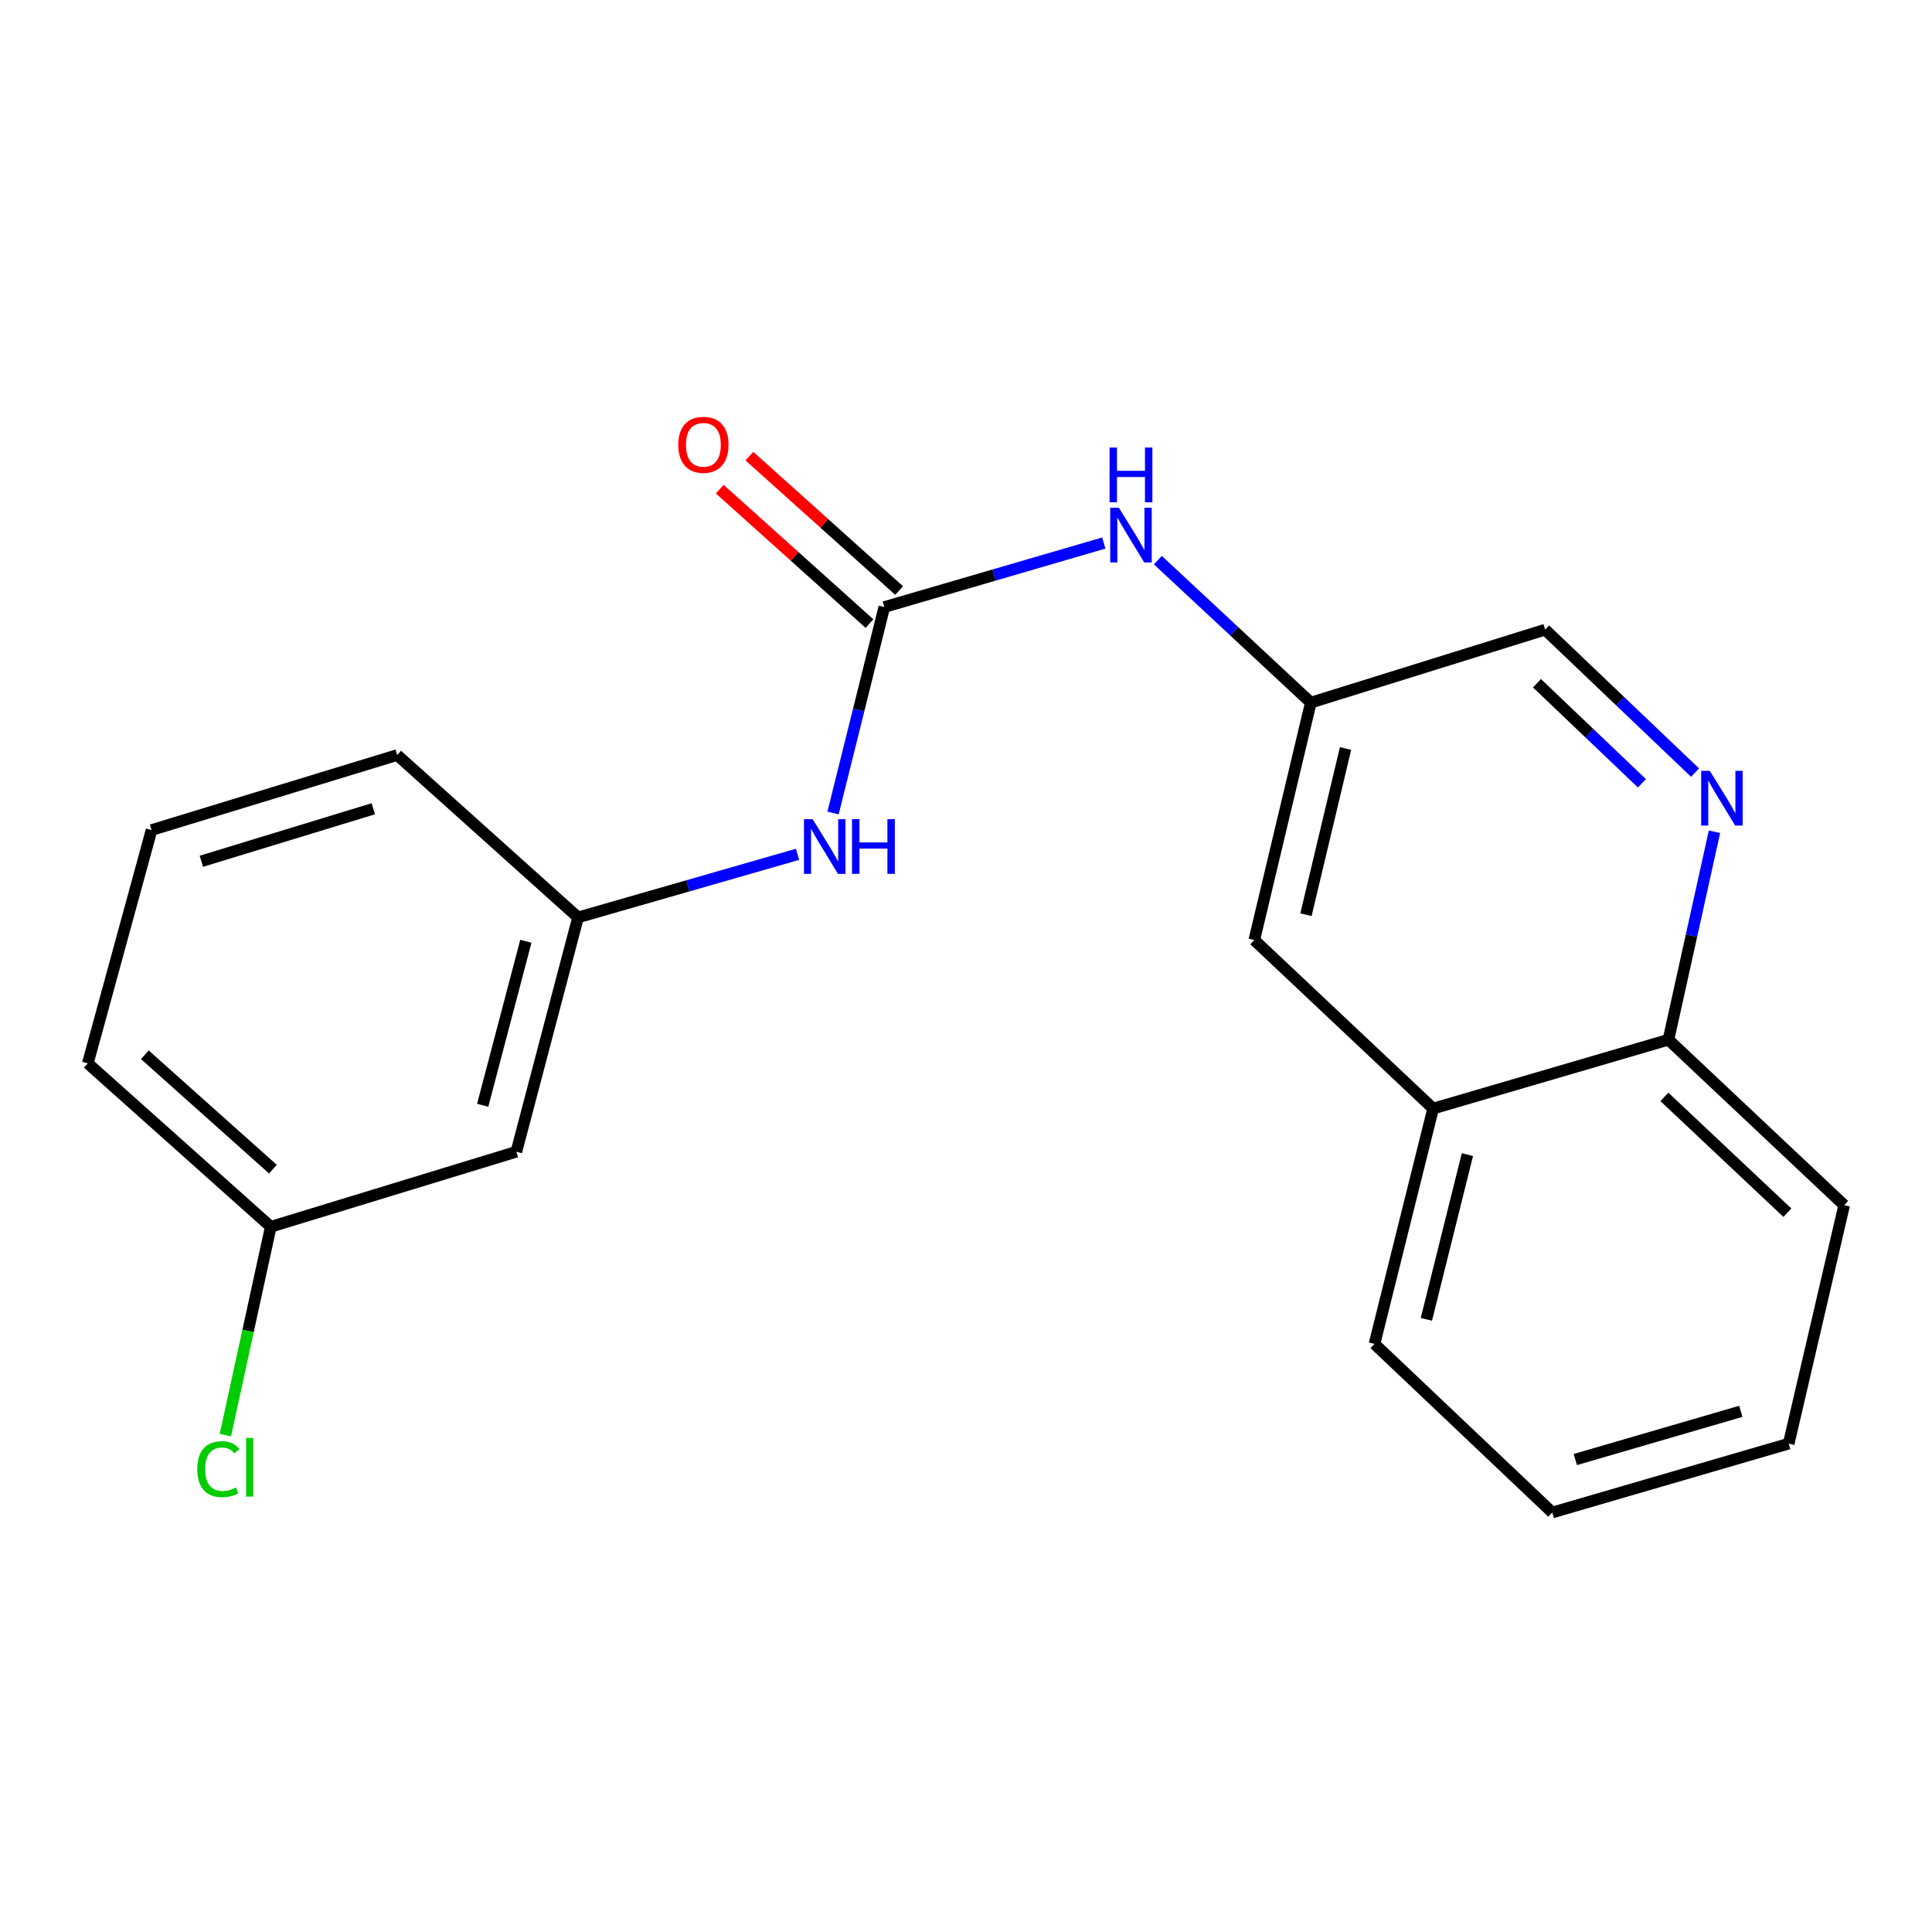 <?xml version='1.0' encoding='iso-8859-1'?>
<svg version='1.1' baseProfile='full'
              xmlns='http://www.w3.org/2000/svg'
                      xmlns:rdkit='http://www.rdkit.org/xml'
                      xmlns:xlink='http://www.w3.org/1999/xlink'
                  xml:space='preserve'
width='1000px' height='1000px' viewBox='0 0 1000 1000'>
<!-- END OF HEADER -->
<rect style='opacity:1.0;fill:#FFFFFF;stroke:none' width='1000' height='1000' x='0' y='0'> </rect>
<path class='bond-1' d='M 457.713,314.214 L 514.52,297.643' style='fill:none;fill-rule:evenodd;stroke:#000000;stroke-width:6px;stroke-linecap:butt;stroke-linejoin:miter;stroke-opacity:1' />
<path class='bond-1' d='M 514.52,297.643 L 571.326,281.073' style='fill:none;fill-rule:evenodd;stroke:#0000FF;stroke-width:6px;stroke-linecap:butt;stroke-linejoin:miter;stroke-opacity:1' />
<path class='bond-2' d='M 457.713,314.214 L 444.449,367.506' style='fill:none;fill-rule:evenodd;stroke:#000000;stroke-width:6px;stroke-linecap:butt;stroke-linejoin:miter;stroke-opacity:1' />
<path class='bond-2' d='M 444.449,367.506 L 431.185,420.797' style='fill:none;fill-rule:evenodd;stroke:#0000FF;stroke-width:6px;stroke-linecap:butt;stroke-linejoin:miter;stroke-opacity:1' />
<path class='bond-4' d='M 465.39,305.663 L 426.643,270.879' style='fill:none;fill-rule:evenodd;stroke:#000000;stroke-width:6px;stroke-linecap:butt;stroke-linejoin:miter;stroke-opacity:1' />
<path class='bond-4' d='M 426.643,270.879 L 387.897,236.095' style='fill:none;fill-rule:evenodd;stroke:#FF0000;stroke-width:6px;stroke-linecap:butt;stroke-linejoin:miter;stroke-opacity:1' />
<path class='bond-4' d='M 450.037,322.764 L 411.29,287.98' style='fill:none;fill-rule:evenodd;stroke:#000000;stroke-width:6px;stroke-linecap:butt;stroke-linejoin:miter;stroke-opacity:1' />
<path class='bond-4' d='M 411.29,287.98 L 372.544,253.196' style='fill:none;fill-rule:evenodd;stroke:#FF0000;stroke-width:6px;stroke-linecap:butt;stroke-linejoin:miter;stroke-opacity:1' />
<path class='bond-0' d='M 877.355,399.897 L 838.558,362.903' style='fill:none;fill-rule:evenodd;stroke:#0000FF;stroke-width:6px;stroke-linecap:butt;stroke-linejoin:miter;stroke-opacity:1' />
<path class='bond-0' d='M 838.558,362.903 L 799.762,325.909' style='fill:none;fill-rule:evenodd;stroke:#000000;stroke-width:6px;stroke-linecap:butt;stroke-linejoin:miter;stroke-opacity:1' />
<path class='bond-0' d='M 849.856,405.431 L 822.699,379.535' style='fill:none;fill-rule:evenodd;stroke:#0000FF;stroke-width:6px;stroke-linecap:butt;stroke-linejoin:miter;stroke-opacity:1' />
<path class='bond-0' d='M 822.699,379.535 L 795.541,353.64' style='fill:none;fill-rule:evenodd;stroke:#000000;stroke-width:6px;stroke-linecap:butt;stroke-linejoin:miter;stroke-opacity:1' />
<path class='bond-6' d='M 887.413,430.512 L 875.501,484.336' style='fill:none;fill-rule:evenodd;stroke:#0000FF;stroke-width:6px;stroke-linecap:butt;stroke-linejoin:miter;stroke-opacity:1' />
<path class='bond-6' d='M 875.501,484.336 L 863.588,538.16' style='fill:none;fill-rule:evenodd;stroke:#000000;stroke-width:6px;stroke-linecap:butt;stroke-linejoin:miter;stroke-opacity:1' />
<path class='bond-3' d='M 599.311,289.936 L 638.896,326.806' style='fill:none;fill-rule:evenodd;stroke:#0000FF;stroke-width:6px;stroke-linecap:butt;stroke-linejoin:miter;stroke-opacity:1' />
<path class='bond-3' d='M 638.896,326.806 L 678.481,363.676' style='fill:none;fill-rule:evenodd;stroke:#000000;stroke-width:6px;stroke-linecap:butt;stroke-linejoin:miter;stroke-opacity:1' />
<path class='bond-7' d='M 412.805,442.192 L 356.003,458.518' style='fill:none;fill-rule:evenodd;stroke:#0000FF;stroke-width:6px;stroke-linecap:butt;stroke-linejoin:miter;stroke-opacity:1' />
<path class='bond-7' d='M 356.003,458.518 L 299.201,474.845' style='fill:none;fill-rule:evenodd;stroke:#000000;stroke-width:6px;stroke-linecap:butt;stroke-linejoin:miter;stroke-opacity:1' />
<path class='bond-8' d='M 678.481,363.676 L 649.217,486.566' style='fill:none;fill-rule:evenodd;stroke:#000000;stroke-width:6px;stroke-linecap:butt;stroke-linejoin:miter;stroke-opacity:1' />
<path class='bond-8' d='M 696.448,387.433 L 675.963,473.456' style='fill:none;fill-rule:evenodd;stroke:#000000;stroke-width:6px;stroke-linecap:butt;stroke-linejoin:miter;stroke-opacity:1' />
<path class='bond-10' d='M 678.481,363.676 L 799.762,325.909' style='fill:none;fill-rule:evenodd;stroke:#000000;stroke-width:6px;stroke-linecap:butt;stroke-linejoin:miter;stroke-opacity:1' />
<path class='bond-5' d='M 741.783,573.795 L 649.217,486.566' style='fill:none;fill-rule:evenodd;stroke:#000000;stroke-width:6px;stroke-linecap:butt;stroke-linejoin:miter;stroke-opacity:1' />
<path class='bond-15' d='M 741.783,573.795 L 711.434,695.613' style='fill:none;fill-rule:evenodd;stroke:#000000;stroke-width:6px;stroke-linecap:butt;stroke-linejoin:miter;stroke-opacity:1' />
<path class='bond-15' d='M 759.531,597.624 L 738.287,682.896' style='fill:none;fill-rule:evenodd;stroke:#000000;stroke-width:6px;stroke-linecap:butt;stroke-linejoin:miter;stroke-opacity:1' />
<path class='bond-21' d='M 741.783,573.795 L 863.588,538.16' style='fill:none;fill-rule:evenodd;stroke:#000000;stroke-width:6px;stroke-linecap:butt;stroke-linejoin:miter;stroke-opacity:1' />
<path class='bond-17' d='M 863.588,538.16 L 954.545,623.807' style='fill:none;fill-rule:evenodd;stroke:#000000;stroke-width:6px;stroke-linecap:butt;stroke-linejoin:miter;stroke-opacity:1' />
<path class='bond-17' d='M 861.477,567.739 L 925.147,627.692' style='fill:none;fill-rule:evenodd;stroke:#000000;stroke-width:6px;stroke-linecap:butt;stroke-linejoin:miter;stroke-opacity:1' />
<path class='bond-9' d='M 299.201,474.845 L 267.269,596.139' style='fill:none;fill-rule:evenodd;stroke:#000000;stroke-width:6px;stroke-linecap:butt;stroke-linejoin:miter;stroke-opacity:1' />
<path class='bond-9' d='M 272.187,487.188 L 249.834,572.094' style='fill:none;fill-rule:evenodd;stroke:#000000;stroke-width:6px;stroke-linecap:butt;stroke-linejoin:miter;stroke-opacity:1' />
<path class='bond-14' d='M 299.201,474.845 L 205.575,390.808' style='fill:none;fill-rule:evenodd;stroke:#000000;stroke-width:6px;stroke-linecap:butt;stroke-linejoin:miter;stroke-opacity:1' />
<path class='bond-11' d='M 267.269,596.139 L 140.153,634.978' style='fill:none;fill-rule:evenodd;stroke:#000000;stroke-width:6px;stroke-linecap:butt;stroke-linejoin:miter;stroke-opacity:1' />
<path class='bond-12' d='M 140.153,634.978 L 128.401,688.892' style='fill:none;fill-rule:evenodd;stroke:#000000;stroke-width:6px;stroke-linecap:butt;stroke-linejoin:miter;stroke-opacity:1' />
<path class='bond-12' d='M 128.401,688.892 L 116.65,742.807' style='fill:none;fill-rule:evenodd;stroke:#00CC00;stroke-width:6px;stroke-linecap:butt;stroke-linejoin:miter;stroke-opacity:1' />
<path class='bond-20' d='M 140.153,634.978 L 45.455,550.392' style='fill:none;fill-rule:evenodd;stroke:#000000;stroke-width:6px;stroke-linecap:butt;stroke-linejoin:miter;stroke-opacity:1' />
<path class='bond-20' d='M 141.258,605.15 L 74.969,545.94' style='fill:none;fill-rule:evenodd;stroke:#000000;stroke-width:6px;stroke-linecap:butt;stroke-linejoin:miter;stroke-opacity:1' />
<path class='bond-13' d='M 78.447,429.634 L 205.575,390.808' style='fill:none;fill-rule:evenodd;stroke:#000000;stroke-width:6px;stroke-linecap:butt;stroke-linejoin:miter;stroke-opacity:1' />
<path class='bond-13' d='M 104.229,445.79 L 193.219,418.611' style='fill:none;fill-rule:evenodd;stroke:#000000;stroke-width:6px;stroke-linecap:butt;stroke-linejoin:miter;stroke-opacity:1' />
<path class='bond-16' d='M 78.447,429.634 L 45.455,550.392' style='fill:none;fill-rule:evenodd;stroke:#000000;stroke-width:6px;stroke-linecap:butt;stroke-linejoin:miter;stroke-opacity:1' />
<path class='bond-18' d='M 711.434,695.613 L 803.452,782.868' style='fill:none;fill-rule:evenodd;stroke:#000000;stroke-width:6px;stroke-linecap:butt;stroke-linejoin:miter;stroke-opacity:1' />
<path class='bond-19' d='M 954.545,623.807 L 925.831,747.22' style='fill:none;fill-rule:evenodd;stroke:#000000;stroke-width:6px;stroke-linecap:butt;stroke-linejoin:miter;stroke-opacity:1' />
<path class='bond-22' d='M 803.452,782.868 L 925.831,747.22' style='fill:none;fill-rule:evenodd;stroke:#000000;stroke-width:6px;stroke-linecap:butt;stroke-linejoin:miter;stroke-opacity:1' />
<path class='bond-22' d='M 815.381,755.455 L 901.047,730.502' style='fill:none;fill-rule:evenodd;stroke:#000000;stroke-width:6px;stroke-linecap:butt;stroke-linejoin:miter;stroke-opacity:1' />
<path  class='atom-1' d='M 884.996 398.991
L 894.276 413.991
Q 895.196 415.471, 896.676 418.151
Q 898.156 420.831, 898.236 420.991
L 898.236 398.991
L 901.996 398.991
L 901.996 427.311
L 898.116 427.311
L 888.156 410.911
Q 886.996 408.991, 885.756 406.791
Q 884.556 404.591, 884.196 403.911
L 884.196 427.311
L 880.516 427.311
L 880.516 398.991
L 884.996 398.991
' fill='#0000FF'/>
<path  class='atom-2' d='M 579.131 262.81
L 588.411 277.81
Q 589.331 279.29, 590.811 281.97
Q 592.291 284.65, 592.371 284.81
L 592.371 262.81
L 596.131 262.81
L 596.131 291.13
L 592.251 291.13
L 582.291 274.73
Q 581.131 272.81, 579.891 270.61
Q 578.691 268.41, 578.331 267.73
L 578.331 291.13
L 574.651 291.13
L 574.651 262.81
L 579.131 262.81
' fill='#0000FF'/>
<path  class='atom-2' d='M 574.311 231.658
L 578.151 231.658
L 578.151 243.698
L 592.631 243.698
L 592.631 231.658
L 596.471 231.658
L 596.471 259.978
L 592.631 259.978
L 592.631 246.898
L 578.151 246.898
L 578.151 259.978
L 574.311 259.978
L 574.311 231.658
' fill='#0000FF'/>
<path  class='atom-3' d='M 420.606 423.99
L 429.886 438.99
Q 430.806 440.47, 432.286 443.15
Q 433.766 445.83, 433.846 445.99
L 433.846 423.99
L 437.606 423.99
L 437.606 452.31
L 433.726 452.31
L 423.766 435.91
Q 422.606 433.99, 421.366 431.79
Q 420.166 429.59, 419.806 428.91
L 419.806 452.31
L 416.126 452.31
L 416.126 423.99
L 420.606 423.99
' fill='#0000FF'/>
<path  class='atom-3' d='M 441.006 423.99
L 444.846 423.99
L 444.846 436.03
L 459.326 436.03
L 459.326 423.99
L 463.166 423.99
L 463.166 452.31
L 459.326 452.31
L 459.326 439.23
L 444.846 439.23
L 444.846 452.31
L 441.006 452.31
L 441.006 423.99
' fill='#0000FF'/>
<path  class='atom-5' d='M 351.074 230.231
Q 351.074 223.431, 354.434 219.631
Q 357.794 215.831, 364.074 215.831
Q 370.354 215.831, 373.714 219.631
Q 377.074 223.431, 377.074 230.231
Q 377.074 237.111, 373.674 241.031
Q 370.274 244.911, 364.074 244.911
Q 357.834 244.911, 354.434 241.031
Q 351.074 237.151, 351.074 230.231
M 364.074 241.711
Q 368.394 241.711, 370.714 238.831
Q 373.074 235.911, 373.074 230.231
Q 373.074 224.671, 370.714 221.871
Q 368.394 219.031, 364.074 219.031
Q 359.754 219.031, 357.394 221.831
Q 355.074 224.631, 355.074 230.231
Q 355.074 235.951, 357.394 238.831
Q 359.754 241.711, 364.074 241.711
' fill='#FF0000'/>
<path  class='atom-13' d='M 102.102 760.431
Q 102.102 753.391, 105.382 749.711
Q 108.702 745.991, 114.982 745.991
Q 120.822 745.991, 123.942 750.111
L 121.302 752.271
Q 119.022 749.271, 114.982 749.271
Q 110.702 749.271, 108.422 752.151
Q 106.182 754.991, 106.182 760.431
Q 106.182 766.031, 108.502 768.911
Q 110.862 771.791, 115.422 771.791
Q 118.542 771.791, 122.182 769.911
L 123.302 772.911
Q 121.822 773.871, 119.582 774.431
Q 117.342 774.991, 114.862 774.991
Q 108.702 774.991, 105.382 771.231
Q 102.102 767.471, 102.102 760.431
' fill='#00CC00'/>
<path  class='atom-13' d='M 127.382 744.271
L 131.062 744.271
L 131.062 774.631
L 127.382 774.631
L 127.382 744.271
' fill='#00CC00'/>
</svg>
